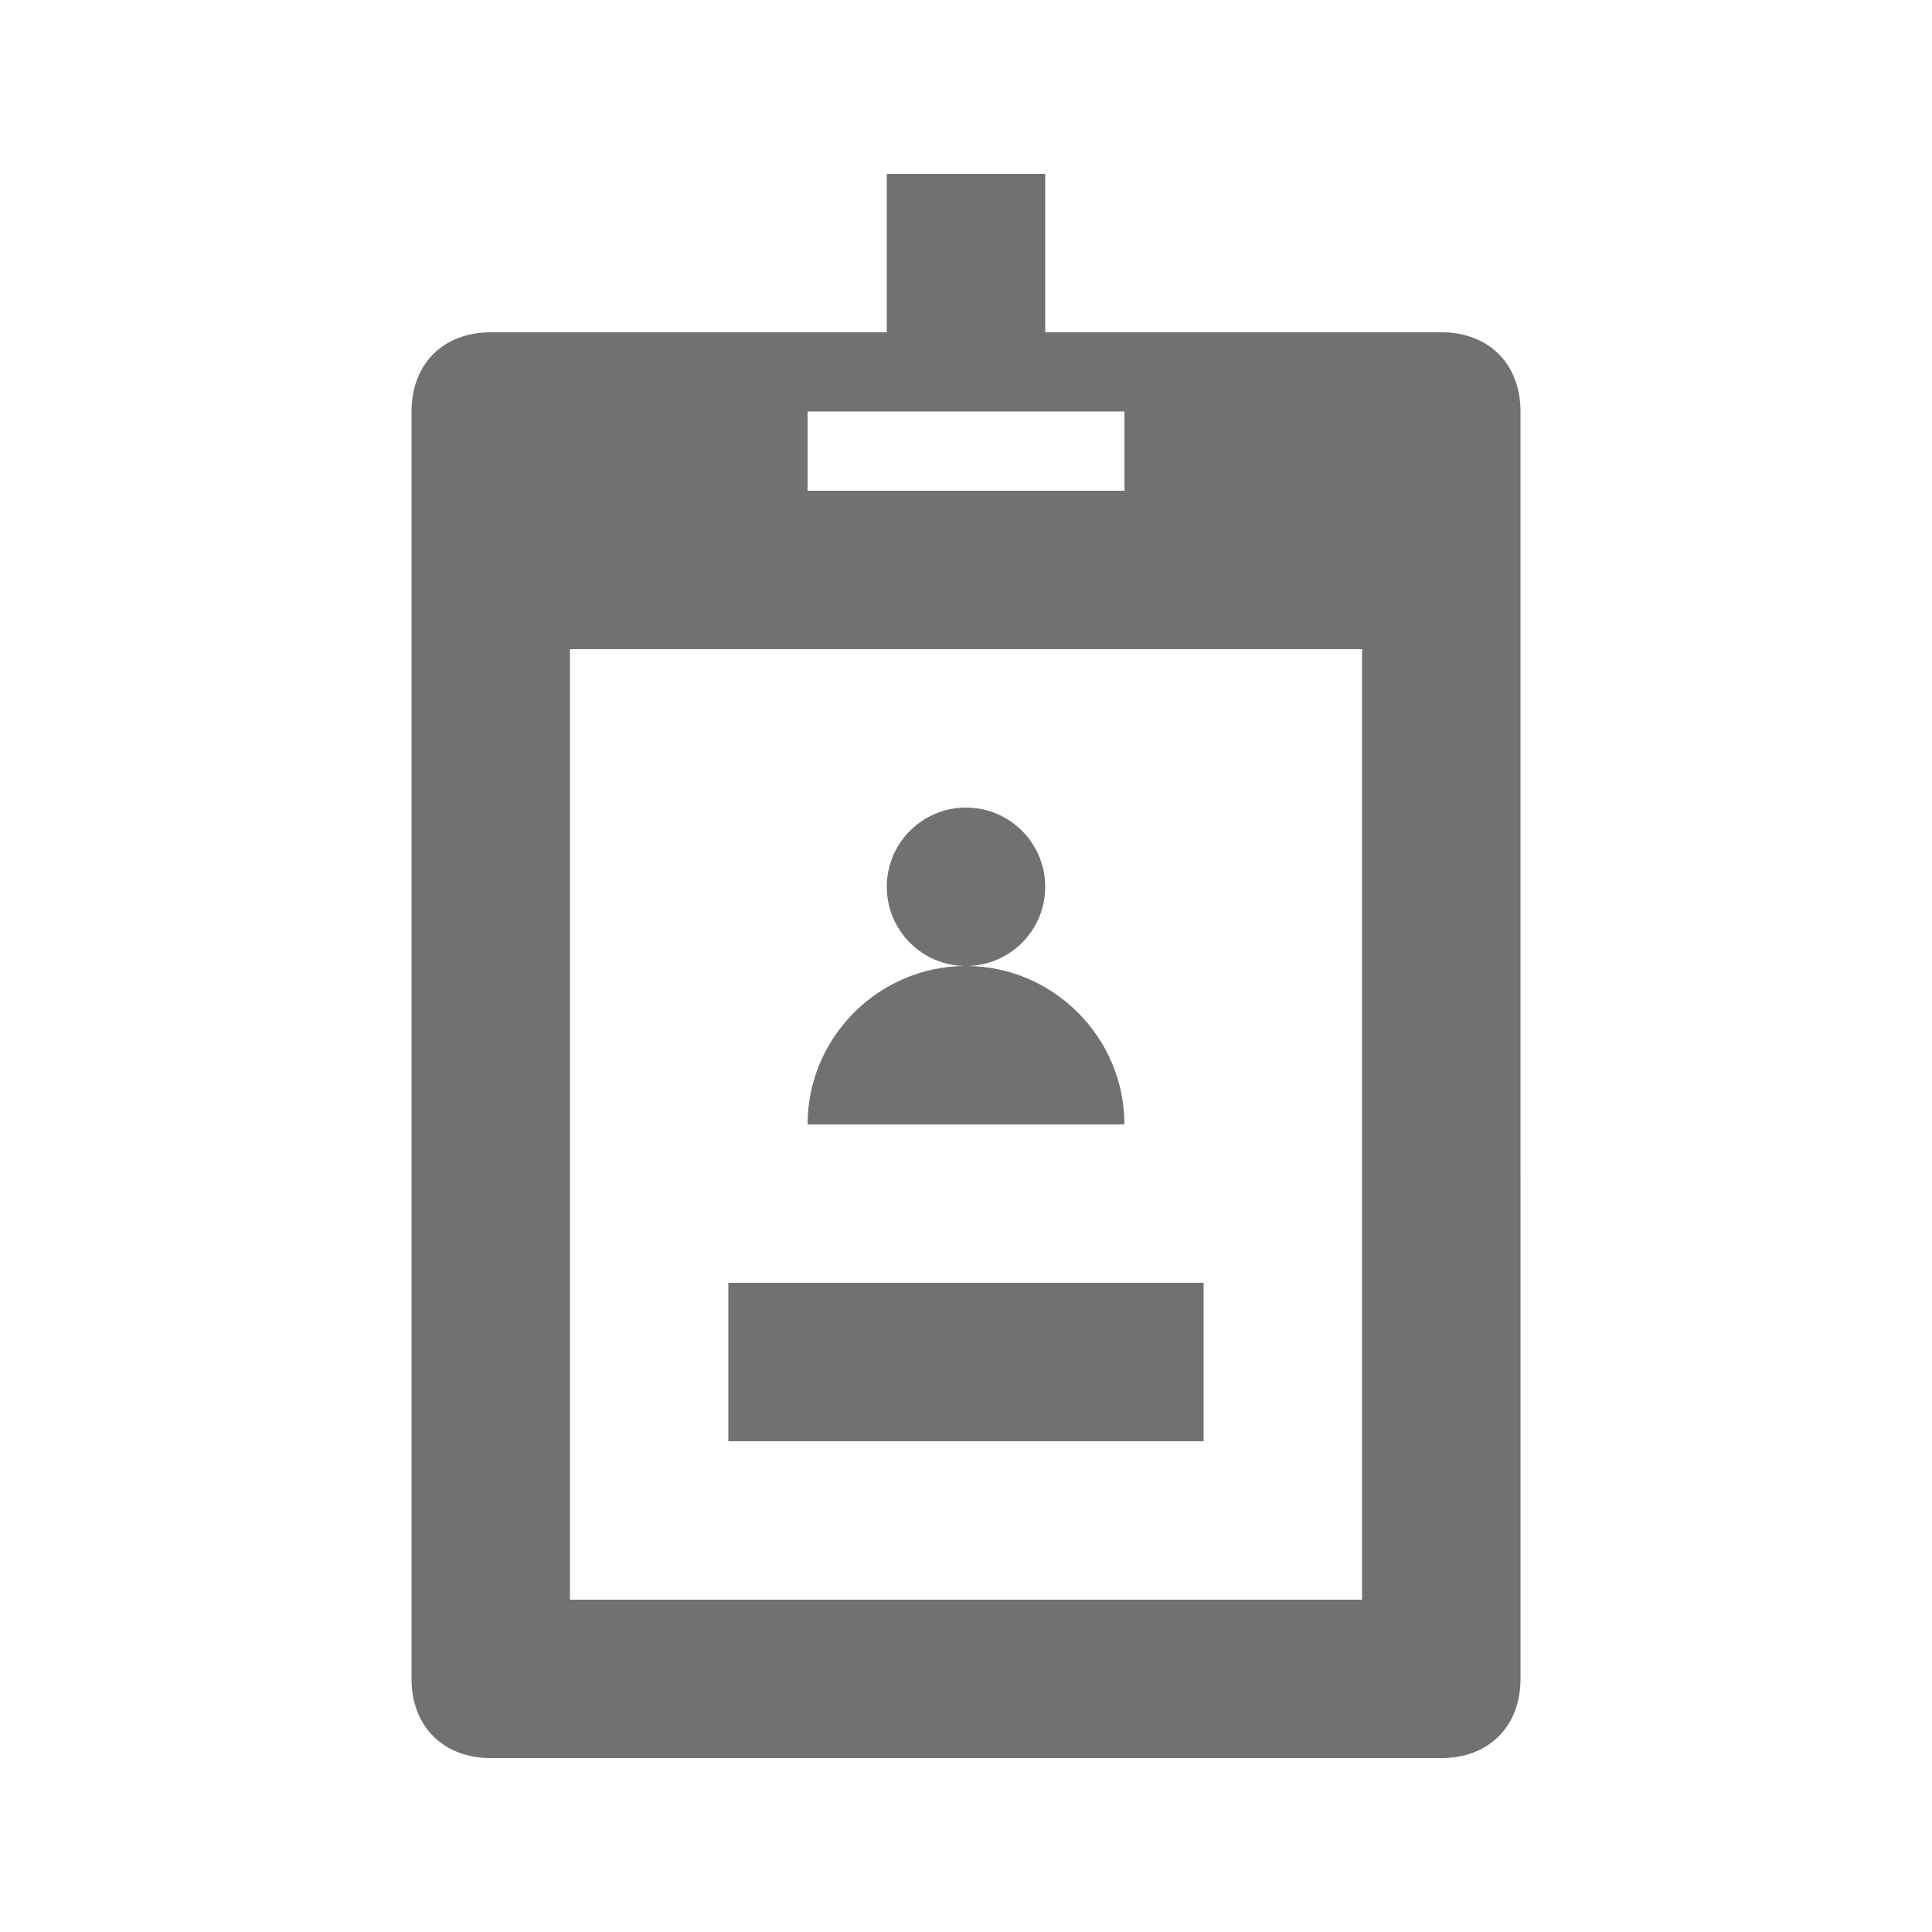 <?xml version="1.0" encoding="UTF-8"?>
<!-- Uploaded to: ICON Repo, www.svgrepo.com, Generator: ICON Repo Mixer Tools -->
<svg width="800px" height="800px" version="1.1" viewBox="144 144 512 512" xmlns="http://www.w3.org/2000/svg">
 <g fill="#717171">
  <path d="m420.99 379.01c0 11.594-9.398 20.992-20.992 20.992s-20.992-9.398-20.992-20.992 9.398-20.992 20.992-20.992 20.992 9.398 20.992 20.992"/>
  <path d="m441.98 441.98c0-23.09-18.895-41.984-41.984-41.984s-41.984 18.895-41.984 41.984z"/>
  <path d="m337.02 483.96h125.95v41.984h-125.95z"/>
  <path d="m525.95 232.06h-104.96l0.004-41.984h-41.984v41.984h-104.96c-12.598 0-20.992 8.395-20.992 20.992v335.87c0 12.594 8.398 20.992 20.992 20.992h251.91c12.594 0 20.992-8.398 20.992-20.992l-0.004-335.87c0-12.598-8.395-20.992-20.992-20.992zm-167.93 20.992h83.969v20.992h-83.969zm146.94 314.88h-209.92v-251.9h209.92z"/>
 </g>
</svg>